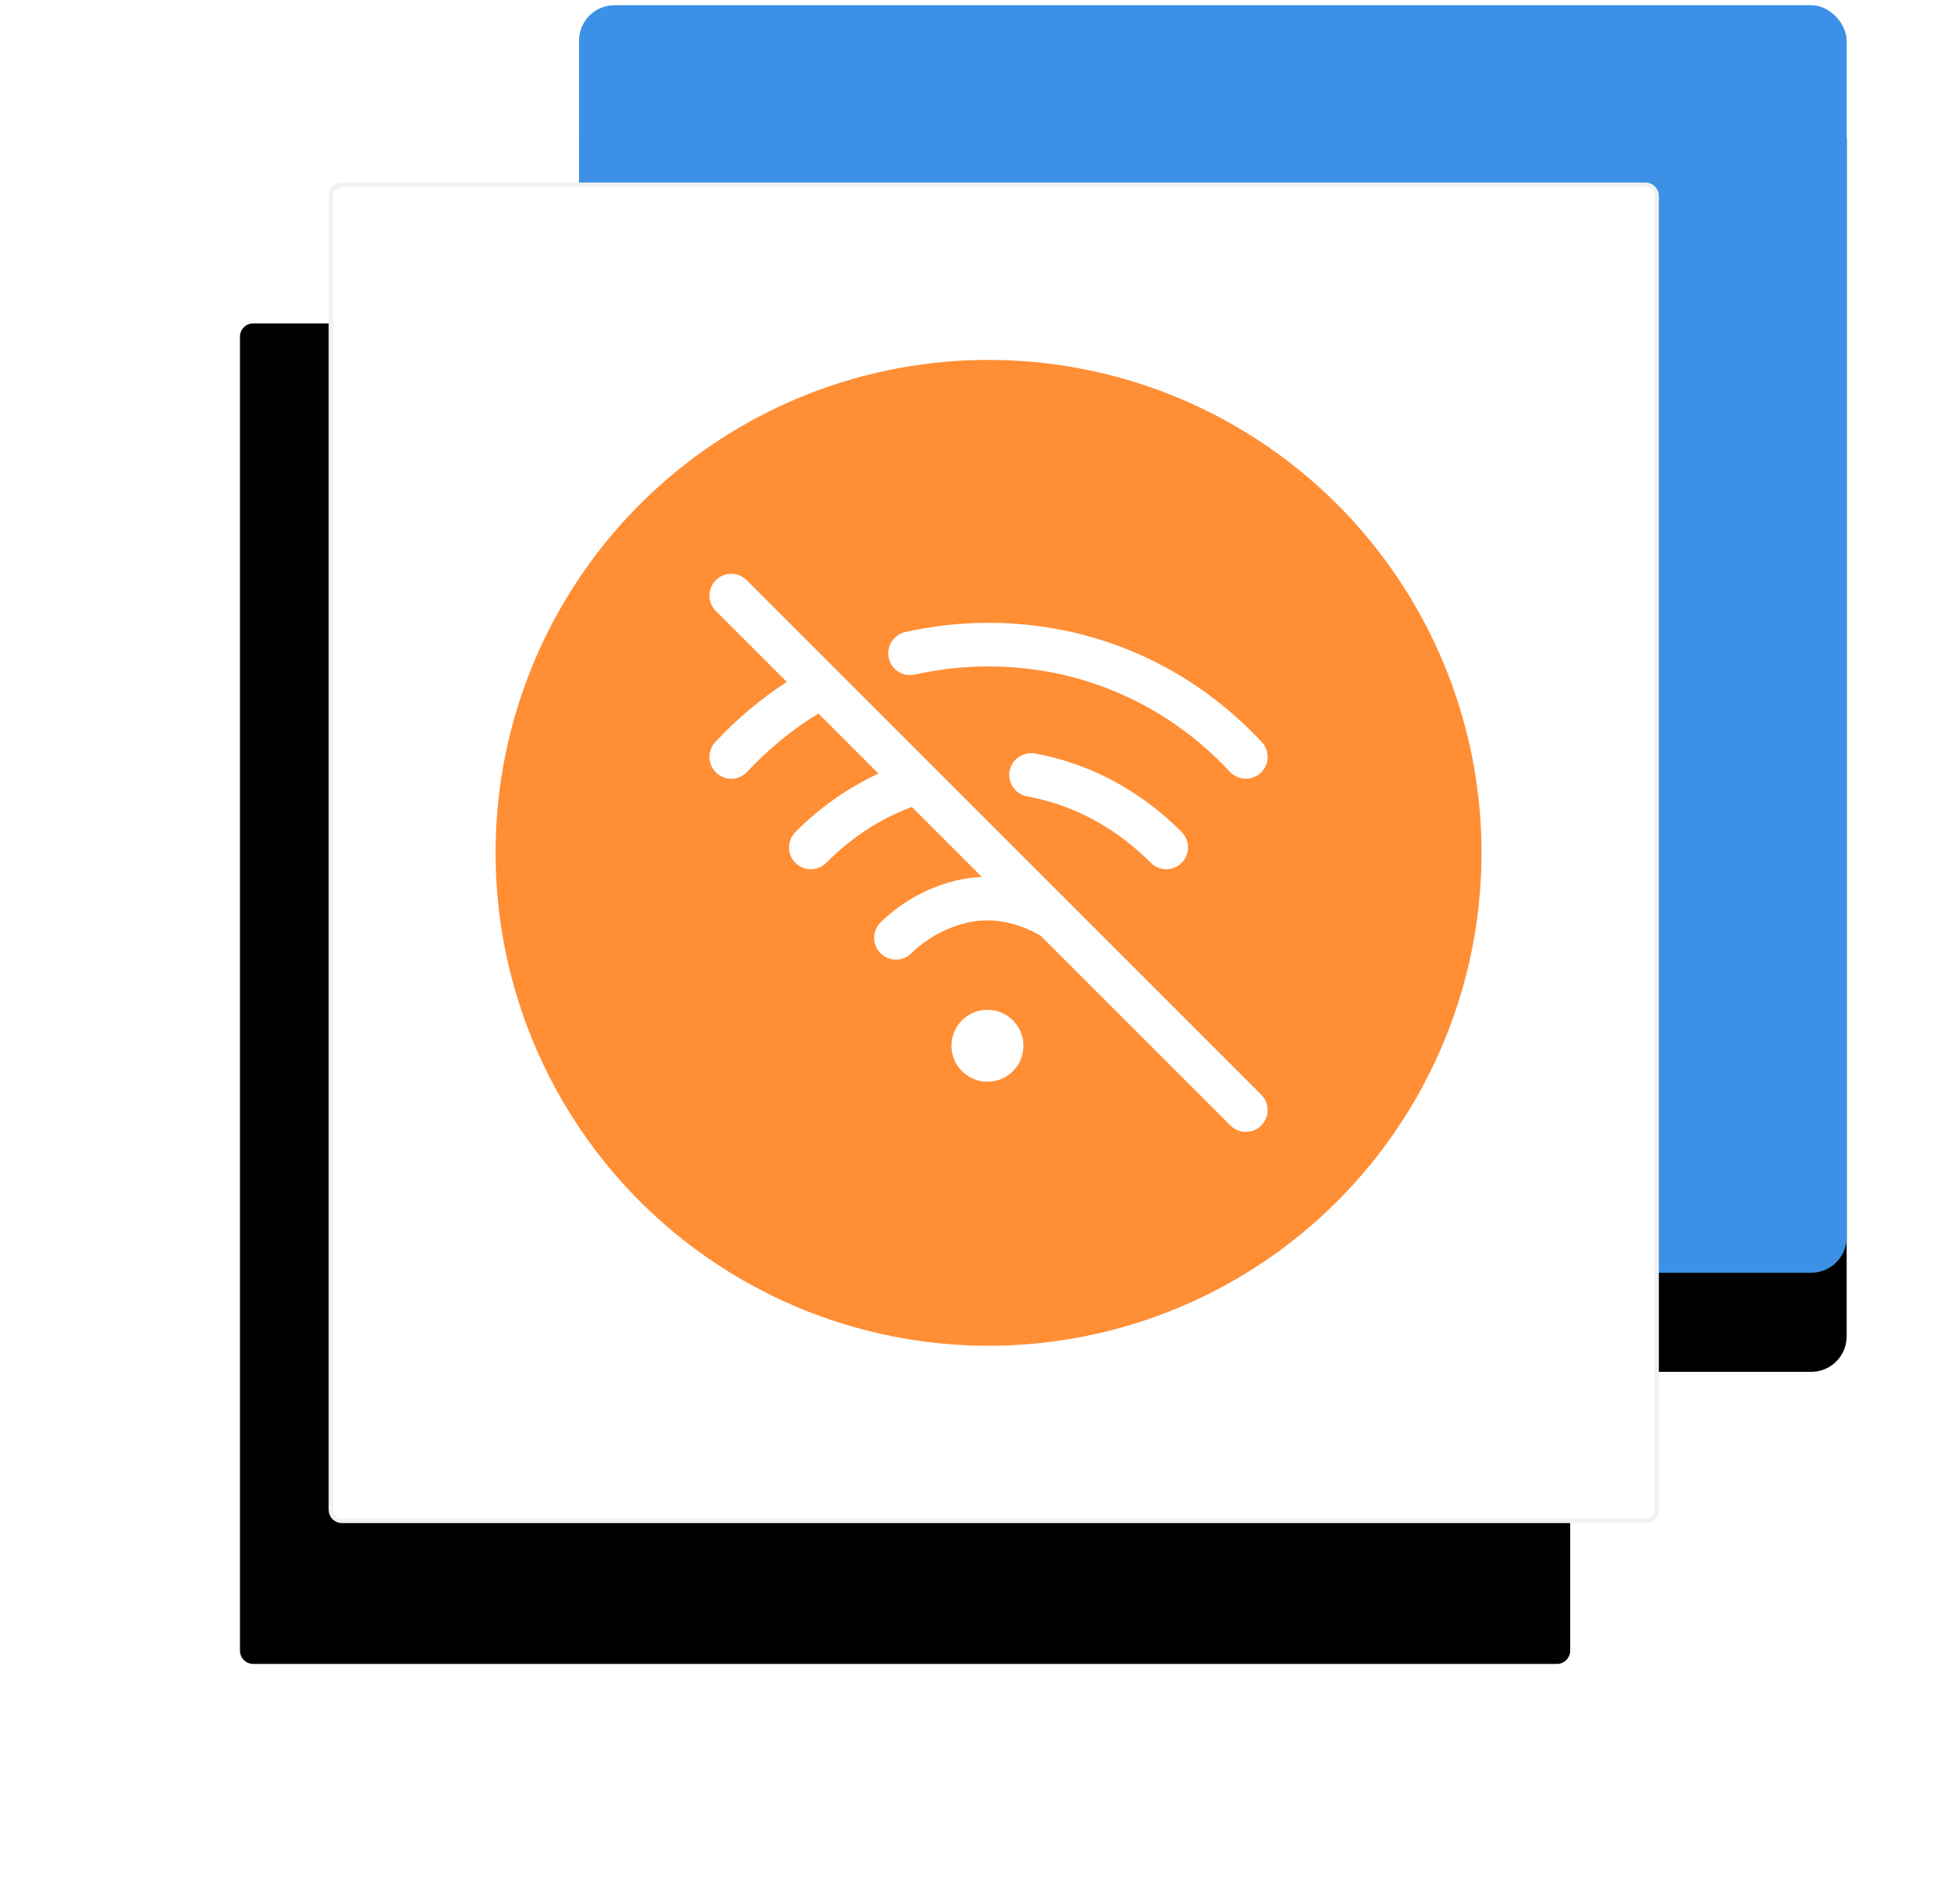<?xml version="1.0" encoding="UTF-8"?>
<svg width="374px" height="365px" viewBox="0 0 374 365" version="1.1" xmlns="http://www.w3.org/2000/svg" xmlns:xlink="http://www.w3.org/1999/xlink">
    <!-- Generator: Sketch 55 (78076) - https://sketchapp.com -->
    <title>Offline illustration</title>
    <desc>Created with Sketch.</desc>
    <defs>
        <rect id="path-1" x="48" y="0" width="243" height="243" rx="6.796"></rect>
        <filter x="-16.3%" y="-8.4%" width="132.5%" height="132.5%" filterUnits="objectBoundingBox" id="filter-2">
            <feOffset dx="0" dy="19" in="SourceAlpha" result="shadowOffsetOuter1"></feOffset>
            <feGaussianBlur stdDeviation="10" in="shadowOffsetOuter1" result="shadowBlurOuter1"></feGaussianBlur>
            <feColorMatrix values="0 0 0 0 0.174   0 0 0 0 0.179   0 0 0 0 0.189  0 0 0 0.093 0" type="matrix" in="shadowBlurOuter1"></feColorMatrix>
        </filter>
        <path d="M2.549,34 L34.646,34 L252.451,34 C253.859,34 255,35.141 255,36.549 L255,288.451 C255,289.859 253.859,291 252.451,291 L2.549,291 C1.141,291 9.05415591e-15,289.859 8.8817842e-15,288.451 L0,36.549 C-1.72371708e-16,35.141 1.141,34 2.549,34 Z" id="path-3"></path>
        <filter x="-39.0%" y="-21.6%" width="164.7%" height="164.2%" filterUnits="objectBoundingBox" id="filter-4">
            <feOffset dx="-17" dy="27" in="SourceAlpha" result="shadowOffsetOuter1"></feOffset>
            <feGaussianBlur stdDeviation="23" in="shadowOffsetOuter1" result="shadowBlurOuter1"></feGaussianBlur>
            <feComposite in="shadowBlurOuter1" in2="SourceAlpha" operator="out" result="shadowBlurOuter1"></feComposite>
            <feColorMatrix values="0 0 0 0 0.191   0 0 0 0 0.202   0 0 0 0 0.223  0 0 0 0.052 0" type="matrix" in="shadowBlurOuter1"></feColorMatrix>
        </filter>
    </defs>
    <g id="Playengo" stroke="none" stroke-width="1" fill="none" fill-rule="evenodd">
        <g id="Product" transform="translate(-698, -2391)">
            <g id="Features" transform="translate(100, 2392)">
                <g id="Offline-Mode">
                    <g id="Offline-illustration" transform="translate(661, 0)">
                        <g id="Rectangle-Copy">
                            <use fill="black" fill-opacity="1" filter="url(#filter-2)" xlink:href="#path-1"></use>
                            <use fill="#3C91E6" fill-rule="evenodd" xlink:href="#path-1"></use>
                        </g>
                        <g id="Rectangle">
                            <use fill="black" fill-opacity="1" filter="url(#filter-4)" xlink:href="#path-3"></use>
                            <path stroke="#F1F1F1" stroke-width="0.85" d="M2.549,34.425 C1.376,34.425 0.425,35.376 0.425,36.549 L0.425,288.451 C0.425,289.624 1.376,290.575 2.549,290.575 L252.451,290.575 C253.624,290.575 254.575,289.624 254.575,288.451 L254.575,36.549 C254.575,35.376 253.624,34.425 252.451,34.425 L2.549,34.425 Z" stroke-linejoin="square" fill="#FFFFFF" fill-rule="evenodd"></path>
                        </g>
                        <circle id="Oval" fill="#FF8E35" cx="126.5" cy="162.5" r="94.5"></circle>
                        <g id="no-signal" transform="translate(73, 109)" fill="#FFFFFF" fill-rule="nonzero">
                            <path d="M60.187,90.49 C60.187,94.299 57.1,97.387 53.291,97.387 C49.482,97.387 46.394,94.299 46.394,90.49 C46.394,86.682 49.482,83.594 53.291,83.594 C57.1,83.594 60.187,86.682 60.187,90.49 Z M39.375,19.328 C43.966,18.29 48.718,17.764 53.501,17.764 C71.196,17.764 87.625,24.936 99.763,37.959 C100.586,38.843 101.702,39.289 102.821,39.289 C103.841,39.289 104.864,38.918 105.67,38.167 C107.359,36.593 107.451,33.949 105.878,32.26 C92.142,17.521 73.54,9.404 53.499,9.404 C48.099,9.404 42.727,9.999 37.532,11.174 C35.28,11.683 33.868,13.92 34.376,16.172 C34.885,18.424 37.123,19.837 39.375,19.328 Z M60.907,42.681 C69.723,44.275 77.915,48.676 84.597,55.409 C85.414,56.232 86.489,56.645 87.564,56.645 C88.628,56.645 89.693,56.24 90.508,55.431 C92.146,53.805 92.156,51.159 90.53,49.52 C82.634,41.565 72.905,36.356 62.394,34.455 C60.123,34.043 57.948,35.553 57.538,37.824 C57.127,40.096 58.635,42.27 60.907,42.681 Z M105.775,99.865 L7.135,1.225 C5.503,-0.408 2.856,-0.408 1.225,1.225 C-0.408,2.856 -0.408,5.503 1.225,7.136 L14.825,20.736 C9.861,23.954 5.265,27.815 1.122,32.26 C-0.451,33.949 -0.358,36.593 1.33,38.167 C2.136,38.918 3.158,39.289 4.179,39.289 C5.298,39.289 6.414,38.843 7.238,37.959 C11.331,33.567 15.915,29.821 20.886,26.797 L32.401,38.312 C26.571,41.001 21.144,44.808 16.468,49.521 C14.842,51.16 14.853,53.806 16.491,55.432 C17.306,56.241 18.37,56.645 19.435,56.645 C20.51,56.645 21.585,56.232 22.402,55.409 C27.217,50.556 32.722,46.963 38.788,44.699 L52.208,58.12 C45.359,58.4 38.008,61.682 32.81,66.832 C31.17,68.456 31.158,71.103 32.783,72.743 C33.6,73.567 34.676,73.98 35.752,73.98 C36.815,73.98 37.878,73.578 38.694,72.771 C42.565,68.935 48.24,66.457 53.154,66.457 L53.155,66.457 L53.458,66.457 L53.461,66.457 C56.615,66.457 60.122,67.47 63.336,69.309 C63.377,69.332 63.419,69.35 63.461,69.372 L99.865,105.776 C100.681,106.592 101.751,107 102.82,107 C103.89,107 104.96,106.592 105.775,105.776 C107.408,104.144 107.408,101.497 105.775,99.865 Z" id="Shape"></path>
                        </g>
                    </g>
                </g>
            </g>
        </g>
    </g>
</svg>
